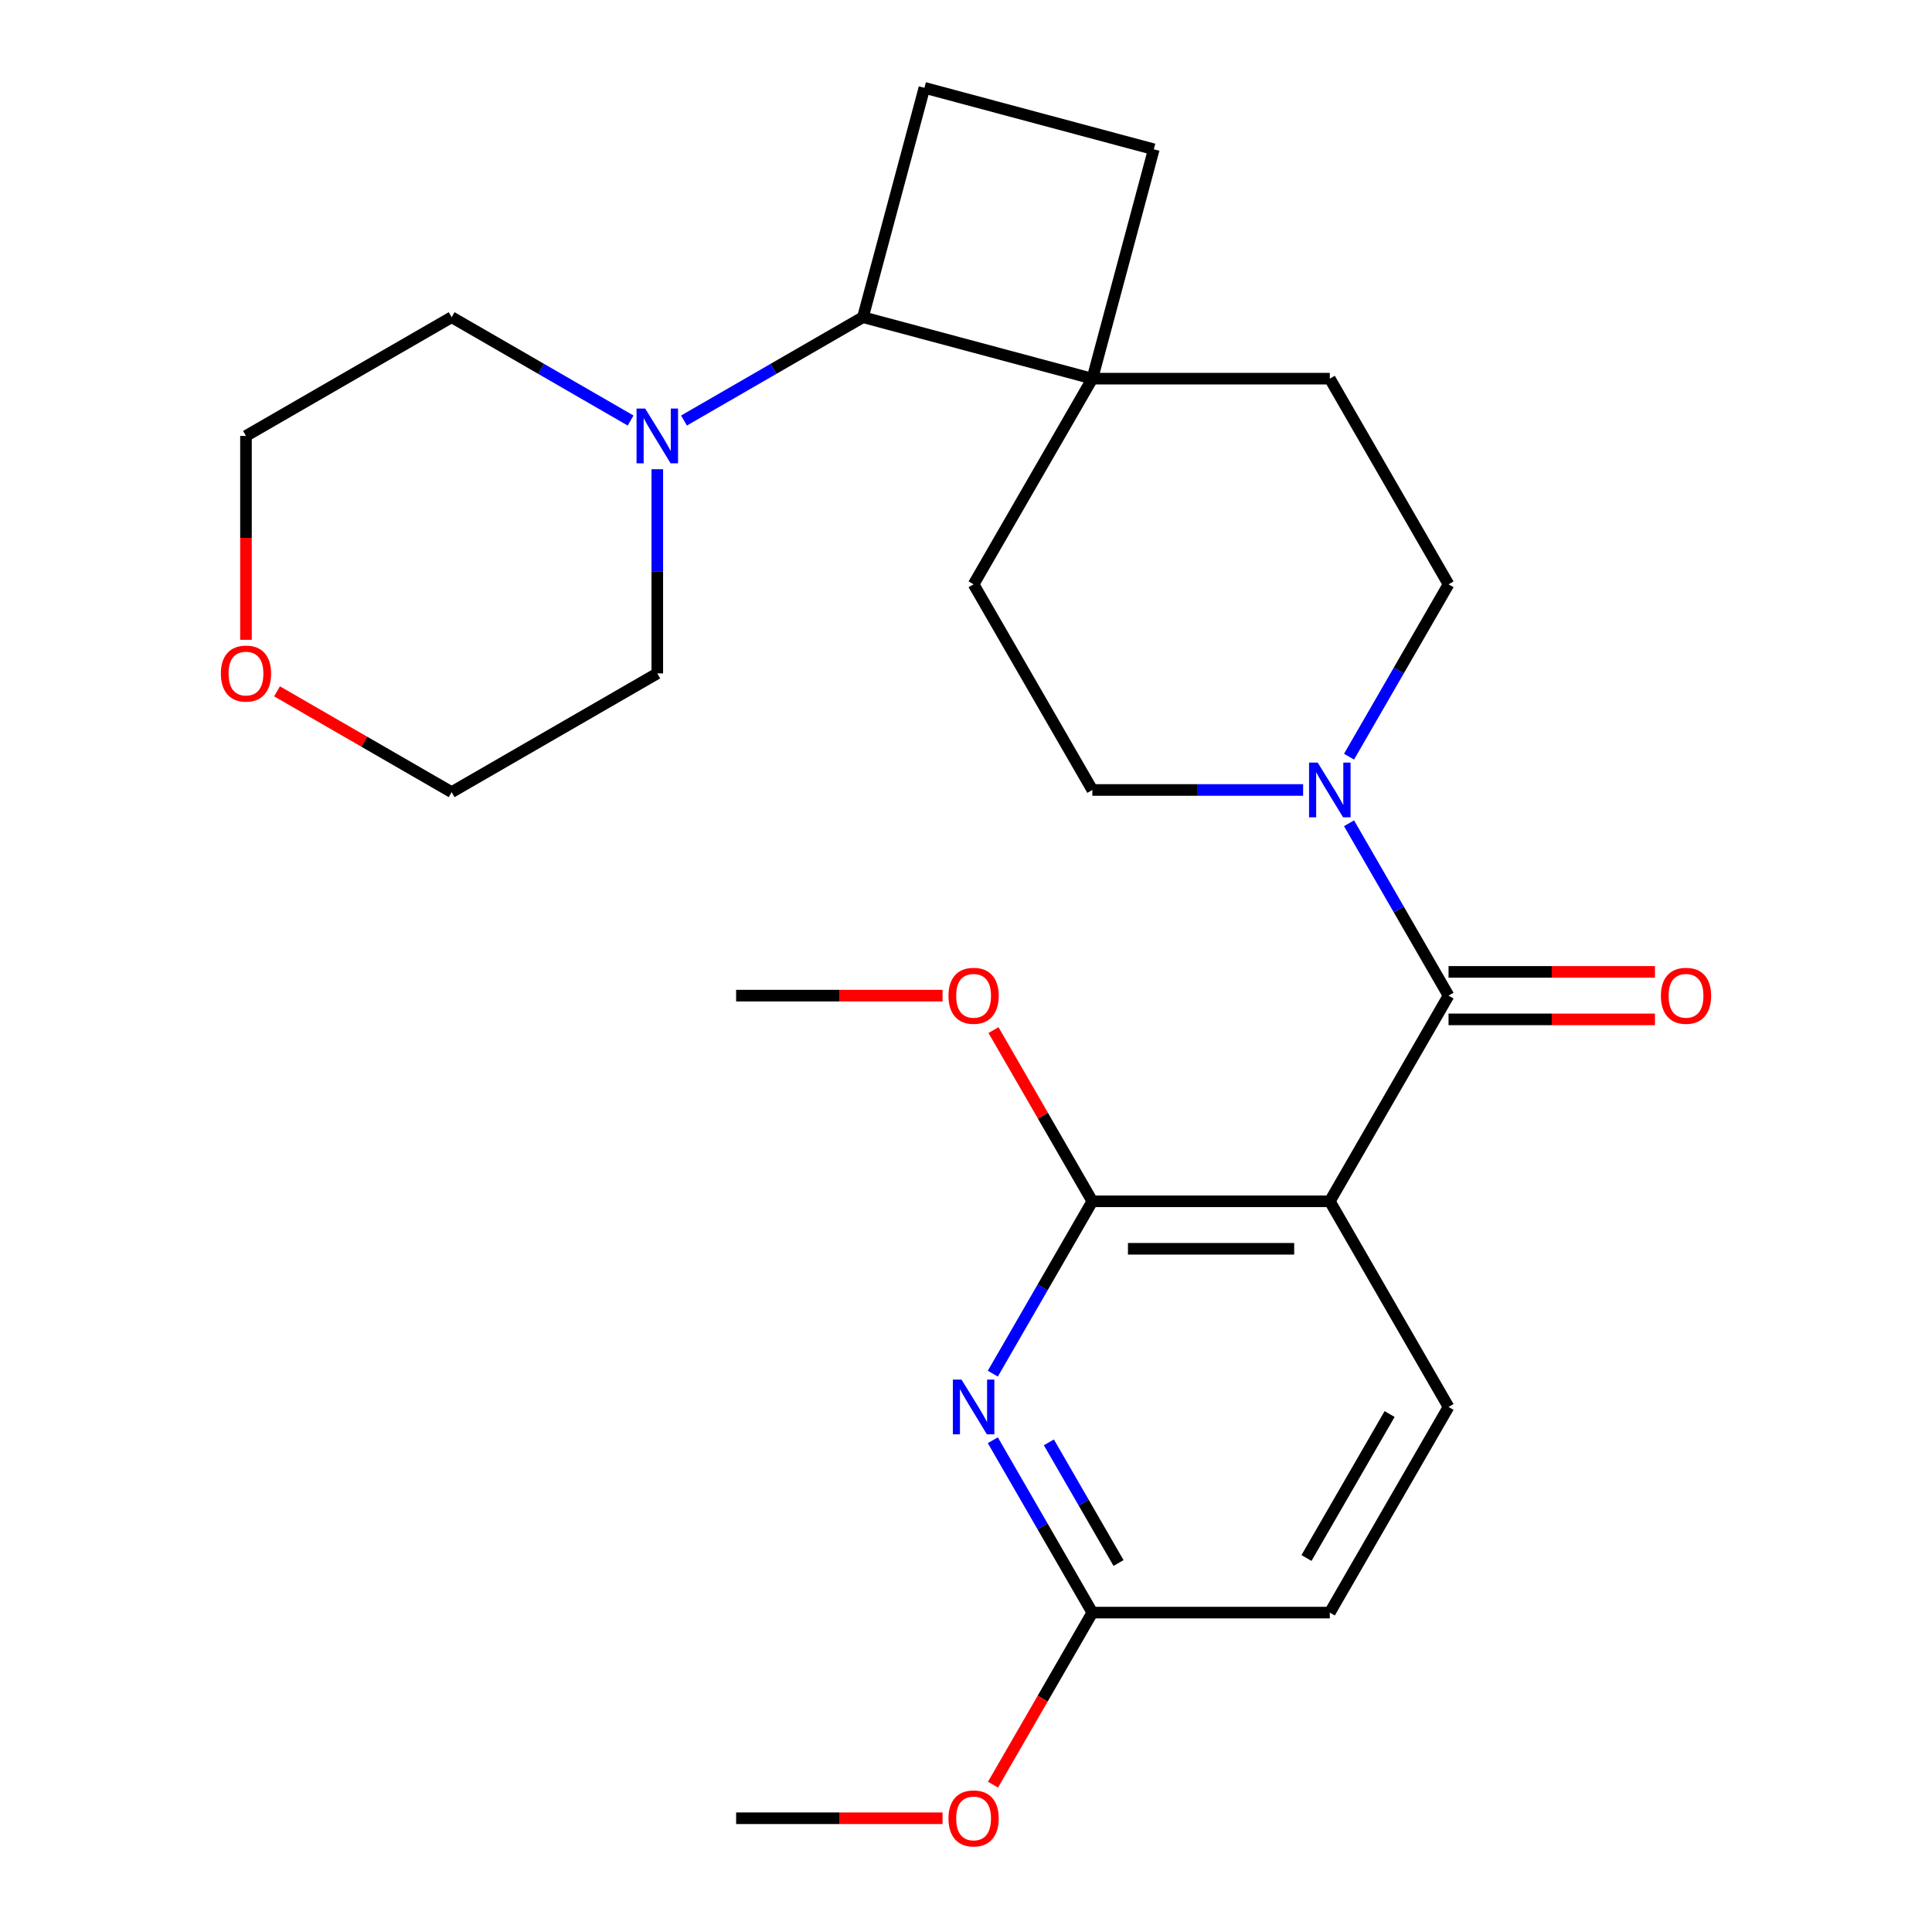 <?xml version='1.0' encoding='iso-8859-1'?>
<svg version='1.1' baseProfile='full'
              xmlns='http://www.w3.org/2000/svg'
                      xmlns:rdkit='http://www.rdkit.org/xml'
                      xmlns:xlink='http://www.w3.org/1999/xlink'
                  xml:space='preserve'
width='1000px' height='1000px' viewBox='0 0 1000 1000'>
<!-- END OF HEADER -->
<rect style='opacity:1.0;fill:#FFFFFF;stroke:none' width='1000' height='1000' x='0' y='0'> </rect>
<path class='bond-0' d='M 688.307,621.786 L 749.764,515.338' style='fill:none;fill-rule:evenodd;stroke:#000000;stroke-width:6px;stroke-linecap:butt;stroke-linejoin:miter;stroke-opacity:1' />
<path class='bond-1' d='M 688.307,621.786 L 565.391,621.786' style='fill:none;fill-rule:evenodd;stroke:#000000;stroke-width:6px;stroke-linecap:butt;stroke-linejoin:miter;stroke-opacity:1' />
<path class='bond-1' d='M 669.869,646.369 L 583.828,646.369' style='fill:none;fill-rule:evenodd;stroke:#000000;stroke-width:6px;stroke-linecap:butt;stroke-linejoin:miter;stroke-opacity:1' />
<path class='bond-7' d='M 688.307,621.786 L 749.764,728.234' style='fill:none;fill-rule:evenodd;stroke:#000000;stroke-width:6px;stroke-linecap:butt;stroke-linejoin:miter;stroke-opacity:1' />
<path class='bond-3' d='M 749.764,515.338 L 724.01,470.731' style='fill:none;fill-rule:evenodd;stroke:#000000;stroke-width:6px;stroke-linecap:butt;stroke-linejoin:miter;stroke-opacity:1' />
<path class='bond-3' d='M 724.01,470.731 L 698.256,426.123' style='fill:none;fill-rule:evenodd;stroke:#0000FF;stroke-width:6px;stroke-linecap:butt;stroke-linejoin:miter;stroke-opacity:1' />
<path class='bond-10' d='M 749.764,527.63 L 803.186,527.63' style='fill:none;fill-rule:evenodd;stroke:#000000;stroke-width:6px;stroke-linecap:butt;stroke-linejoin:miter;stroke-opacity:1' />
<path class='bond-10' d='M 803.186,527.63 L 856.607,527.63' style='fill:none;fill-rule:evenodd;stroke:#FF0000;stroke-width:6px;stroke-linecap:butt;stroke-linejoin:miter;stroke-opacity:1' />
<path class='bond-10' d='M 749.764,503.047 L 803.186,503.047' style='fill:none;fill-rule:evenodd;stroke:#000000;stroke-width:6px;stroke-linecap:butt;stroke-linejoin:miter;stroke-opacity:1' />
<path class='bond-10' d='M 803.186,503.047 L 856.607,503.047' style='fill:none;fill-rule:evenodd;stroke:#FF0000;stroke-width:6px;stroke-linecap:butt;stroke-linejoin:miter;stroke-opacity:1' />
<path class='bond-2' d='M 565.391,621.786 L 539.637,666.394' style='fill:none;fill-rule:evenodd;stroke:#000000;stroke-width:6px;stroke-linecap:butt;stroke-linejoin:miter;stroke-opacity:1' />
<path class='bond-2' d='M 539.637,666.394 L 513.883,711.001' style='fill:none;fill-rule:evenodd;stroke:#0000FF;stroke-width:6px;stroke-linecap:butt;stroke-linejoin:miter;stroke-opacity:1' />
<path class='bond-18' d='M 565.391,621.786 L 539.81,577.479' style='fill:none;fill-rule:evenodd;stroke:#000000;stroke-width:6px;stroke-linecap:butt;stroke-linejoin:miter;stroke-opacity:1' />
<path class='bond-18' d='M 539.81,577.479 L 514.229,533.171' style='fill:none;fill-rule:evenodd;stroke:#FF0000;stroke-width:6px;stroke-linecap:butt;stroke-linejoin:miter;stroke-opacity:1' />
<path class='bond-26' d='M 513.883,745.467 L 539.637,790.075' style='fill:none;fill-rule:evenodd;stroke:#0000FF;stroke-width:6px;stroke-linecap:butt;stroke-linejoin:miter;stroke-opacity:1' />
<path class='bond-26' d='M 539.637,790.075 L 565.391,834.682' style='fill:none;fill-rule:evenodd;stroke:#000000;stroke-width:6px;stroke-linecap:butt;stroke-linejoin:miter;stroke-opacity:1' />
<path class='bond-26' d='M 542.899,746.558 L 560.927,777.783' style='fill:none;fill-rule:evenodd;stroke:#0000FF;stroke-width:6px;stroke-linecap:butt;stroke-linejoin:miter;stroke-opacity:1' />
<path class='bond-26' d='M 560.927,777.783 L 578.954,809.008' style='fill:none;fill-rule:evenodd;stroke:#000000;stroke-width:6px;stroke-linecap:butt;stroke-linejoin:miter;stroke-opacity:1' />
<path class='bond-11' d='M 698.256,391.658 L 724.01,347.05' style='fill:none;fill-rule:evenodd;stroke:#0000FF;stroke-width:6px;stroke-linecap:butt;stroke-linejoin:miter;stroke-opacity:1' />
<path class='bond-11' d='M 724.01,347.05 L 749.764,302.443' style='fill:none;fill-rule:evenodd;stroke:#000000;stroke-width:6px;stroke-linecap:butt;stroke-linejoin:miter;stroke-opacity:1' />
<path class='bond-12' d='M 674.494,408.891 L 619.942,408.891' style='fill:none;fill-rule:evenodd;stroke:#0000FF;stroke-width:6px;stroke-linecap:butt;stroke-linejoin:miter;stroke-opacity:1' />
<path class='bond-12' d='M 619.942,408.891 L 565.391,408.891' style='fill:none;fill-rule:evenodd;stroke:#000000;stroke-width:6px;stroke-linecap:butt;stroke-linejoin:miter;stroke-opacity:1' />
<path class='bond-4' d='M 354.029,217.665 L 400.346,190.923' style='fill:none;fill-rule:evenodd;stroke:#0000FF;stroke-width:6px;stroke-linecap:butt;stroke-linejoin:miter;stroke-opacity:1' />
<path class='bond-4' d='M 400.346,190.923 L 446.664,164.182' style='fill:none;fill-rule:evenodd;stroke:#000000;stroke-width:6px;stroke-linecap:butt;stroke-linejoin:miter;stroke-opacity:1' />
<path class='bond-20' d='M 340.216,242.872 L 340.216,295.714' style='fill:none;fill-rule:evenodd;stroke:#0000FF;stroke-width:6px;stroke-linecap:butt;stroke-linejoin:miter;stroke-opacity:1' />
<path class='bond-20' d='M 340.216,295.714 L 340.216,348.555' style='fill:none;fill-rule:evenodd;stroke:#000000;stroke-width:6px;stroke-linecap:butt;stroke-linejoin:miter;stroke-opacity:1' />
<path class='bond-21' d='M 326.403,217.665 L 280.086,190.923' style='fill:none;fill-rule:evenodd;stroke:#0000FF;stroke-width:6px;stroke-linecap:butt;stroke-linejoin:miter;stroke-opacity:1' />
<path class='bond-21' d='M 280.086,190.923 L 233.768,164.182' style='fill:none;fill-rule:evenodd;stroke:#000000;stroke-width:6px;stroke-linecap:butt;stroke-linejoin:miter;stroke-opacity:1' />
<path class='bond-5' d='M 565.391,195.995 L 503.933,302.443' style='fill:none;fill-rule:evenodd;stroke:#000000;stroke-width:6px;stroke-linecap:butt;stroke-linejoin:miter;stroke-opacity:1' />
<path class='bond-6' d='M 565.391,195.995 L 446.664,164.182' style='fill:none;fill-rule:evenodd;stroke:#000000;stroke-width:6px;stroke-linecap:butt;stroke-linejoin:miter;stroke-opacity:1' />
<path class='bond-13' d='M 565.391,195.995 L 597.204,77.267' style='fill:none;fill-rule:evenodd;stroke:#000000;stroke-width:6px;stroke-linecap:butt;stroke-linejoin:miter;stroke-opacity:1' />
<path class='bond-27' d='M 565.391,195.995 L 688.307,195.995' style='fill:none;fill-rule:evenodd;stroke:#000000;stroke-width:6px;stroke-linecap:butt;stroke-linejoin:miter;stroke-opacity:1' />
<path class='bond-28' d='M 446.664,164.182 L 478.477,45.455' style='fill:none;fill-rule:evenodd;stroke:#000000;stroke-width:6px;stroke-linecap:butt;stroke-linejoin:miter;stroke-opacity:1' />
<path class='bond-17' d='M 749.764,728.234 L 688.307,834.682' style='fill:none;fill-rule:evenodd;stroke:#000000;stroke-width:6px;stroke-linecap:butt;stroke-linejoin:miter;stroke-opacity:1' />
<path class='bond-17' d='M 719.256,731.91 L 676.236,806.423' style='fill:none;fill-rule:evenodd;stroke:#000000;stroke-width:6px;stroke-linecap:butt;stroke-linejoin:miter;stroke-opacity:1' />
<path class='bond-8' d='M 565.391,834.682 L 688.307,834.682' style='fill:none;fill-rule:evenodd;stroke:#000000;stroke-width:6px;stroke-linecap:butt;stroke-linejoin:miter;stroke-opacity:1' />
<path class='bond-19' d='M 565.391,834.682 L 539.683,879.21' style='fill:none;fill-rule:evenodd;stroke:#000000;stroke-width:6px;stroke-linecap:butt;stroke-linejoin:miter;stroke-opacity:1' />
<path class='bond-19' d='M 539.683,879.21 L 513.975,923.737' style='fill:none;fill-rule:evenodd;stroke:#FF0000;stroke-width:6px;stroke-linecap:butt;stroke-linejoin:miter;stroke-opacity:1' />
<path class='bond-9' d='M 478.477,45.455 L 597.204,77.267' style='fill:none;fill-rule:evenodd;stroke:#000000;stroke-width:6px;stroke-linecap:butt;stroke-linejoin:miter;stroke-opacity:1' />
<path class='bond-14' d='M 749.764,302.443 L 688.307,195.995' style='fill:none;fill-rule:evenodd;stroke:#000000;stroke-width:6px;stroke-linecap:butt;stroke-linejoin:miter;stroke-opacity:1' />
<path class='bond-15' d='M 565.391,408.891 L 503.933,302.443' style='fill:none;fill-rule:evenodd;stroke:#000000;stroke-width:6px;stroke-linecap:butt;stroke-linejoin:miter;stroke-opacity:1' />
<path class='bond-16' d='M 127.32,331.162 L 127.32,278.401' style='fill:none;fill-rule:evenodd;stroke:#FF0000;stroke-width:6px;stroke-linecap:butt;stroke-linejoin:miter;stroke-opacity:1' />
<path class='bond-16' d='M 127.32,278.401 L 127.32,225.64' style='fill:none;fill-rule:evenodd;stroke:#000000;stroke-width:6px;stroke-linecap:butt;stroke-linejoin:miter;stroke-opacity:1' />
<path class='bond-29' d='M 143.393,357.835 L 188.581,383.924' style='fill:none;fill-rule:evenodd;stroke:#FF0000;stroke-width:6px;stroke-linecap:butt;stroke-linejoin:miter;stroke-opacity:1' />
<path class='bond-29' d='M 188.581,383.924 L 233.768,410.013' style='fill:none;fill-rule:evenodd;stroke:#000000;stroke-width:6px;stroke-linecap:butt;stroke-linejoin:miter;stroke-opacity:1' />
<path class='bond-24' d='M 487.861,515.338 L 434.439,515.338' style='fill:none;fill-rule:evenodd;stroke:#FF0000;stroke-width:6px;stroke-linecap:butt;stroke-linejoin:miter;stroke-opacity:1' />
<path class='bond-24' d='M 434.439,515.338 L 381.018,515.338' style='fill:none;fill-rule:evenodd;stroke:#000000;stroke-width:6px;stroke-linecap:butt;stroke-linejoin:miter;stroke-opacity:1' />
<path class='bond-25' d='M 487.861,941.13 L 434.439,941.13' style='fill:none;fill-rule:evenodd;stroke:#FF0000;stroke-width:6px;stroke-linecap:butt;stroke-linejoin:miter;stroke-opacity:1' />
<path class='bond-25' d='M 434.439,941.13 L 381.018,941.13' style='fill:none;fill-rule:evenodd;stroke:#000000;stroke-width:6px;stroke-linecap:butt;stroke-linejoin:miter;stroke-opacity:1' />
<path class='bond-23' d='M 340.216,348.555 L 233.768,410.013' style='fill:none;fill-rule:evenodd;stroke:#000000;stroke-width:6px;stroke-linecap:butt;stroke-linejoin:miter;stroke-opacity:1' />
<path class='bond-22' d='M 233.768,164.182 L 127.32,225.64' style='fill:none;fill-rule:evenodd;stroke:#000000;stroke-width:6px;stroke-linecap:butt;stroke-linejoin:miter;stroke-opacity:1' />
<path  class='atom-3' d='M 497.673 714.074
L 506.953 729.074
Q 507.873 730.554, 509.353 733.234
Q 510.833 735.914, 510.913 736.074
L 510.913 714.074
L 514.673 714.074
L 514.673 742.394
L 510.793 742.394
L 500.833 725.994
Q 499.673 724.074, 498.433 721.874
Q 497.233 719.674, 496.873 718.994
L 496.873 742.394
L 493.193 742.394
L 493.193 714.074
L 497.673 714.074
' fill='#0000FF'/>
<path  class='atom-4' d='M 682.047 394.731
L 691.327 409.731
Q 692.247 411.211, 693.727 413.891
Q 695.207 416.571, 695.287 416.731
L 695.287 394.731
L 699.047 394.731
L 699.047 423.051
L 695.167 423.051
L 685.207 406.651
Q 684.047 404.731, 682.807 402.531
Q 681.607 400.331, 681.247 399.651
L 681.247 423.051
L 677.567 423.051
L 677.567 394.731
L 682.047 394.731
' fill='#0000FF'/>
<path  class='atom-5' d='M 333.956 211.48
L 343.236 226.48
Q 344.156 227.96, 345.636 230.64
Q 347.116 233.32, 347.196 233.48
L 347.196 211.48
L 350.956 211.48
L 350.956 239.8
L 347.076 239.8
L 337.116 223.4
Q 335.956 221.48, 334.716 219.28
Q 333.516 217.08, 333.156 216.4
L 333.156 239.8
L 329.476 239.8
L 329.476 211.48
L 333.956 211.48
' fill='#0000FF'/>
<path  class='atom-11' d='M 859.68 515.418
Q 859.68 508.618, 863.04 504.818
Q 866.4 501.018, 872.68 501.018
Q 878.96 501.018, 882.32 504.818
Q 885.68 508.618, 885.68 515.418
Q 885.68 522.298, 882.28 526.218
Q 878.88 530.098, 872.68 530.098
Q 866.44 530.098, 863.04 526.218
Q 859.68 522.338, 859.68 515.418
M 872.68 526.898
Q 877 526.898, 879.32 524.018
Q 881.68 521.098, 881.68 515.418
Q 881.68 509.858, 879.32 507.058
Q 877 504.218, 872.68 504.218
Q 868.36 504.218, 866 507.018
Q 863.68 509.818, 863.68 515.418
Q 863.68 521.138, 866 524.018
Q 868.36 526.898, 872.68 526.898
' fill='#FF0000'/>
<path  class='atom-17' d='M 114.32 348.635
Q 114.32 341.835, 117.68 338.035
Q 121.04 334.235, 127.32 334.235
Q 133.6 334.235, 136.96 338.035
Q 140.32 341.835, 140.32 348.635
Q 140.32 355.515, 136.92 359.435
Q 133.52 363.315, 127.32 363.315
Q 121.08 363.315, 117.68 359.435
Q 114.32 355.555, 114.32 348.635
M 127.32 360.115
Q 131.64 360.115, 133.96 357.235
Q 136.32 354.315, 136.32 348.635
Q 136.32 343.075, 133.96 340.275
Q 131.64 337.435, 127.32 337.435
Q 123 337.435, 120.64 340.235
Q 118.32 343.035, 118.32 348.635
Q 118.32 354.355, 120.64 357.235
Q 123 360.115, 127.32 360.115
' fill='#FF0000'/>
<path  class='atom-19' d='M 490.933 515.418
Q 490.933 508.618, 494.293 504.818
Q 497.653 501.018, 503.933 501.018
Q 510.213 501.018, 513.573 504.818
Q 516.933 508.618, 516.933 515.418
Q 516.933 522.298, 513.533 526.218
Q 510.133 530.098, 503.933 530.098
Q 497.693 530.098, 494.293 526.218
Q 490.933 522.338, 490.933 515.418
M 503.933 526.898
Q 508.253 526.898, 510.573 524.018
Q 512.933 521.098, 512.933 515.418
Q 512.933 509.858, 510.573 507.058
Q 508.253 504.218, 503.933 504.218
Q 499.613 504.218, 497.253 507.018
Q 494.933 509.818, 494.933 515.418
Q 494.933 521.138, 497.253 524.018
Q 499.613 526.898, 503.933 526.898
' fill='#FF0000'/>
<path  class='atom-20' d='M 490.933 941.21
Q 490.933 934.41, 494.293 930.61
Q 497.653 926.81, 503.933 926.81
Q 510.213 926.81, 513.573 930.61
Q 516.933 934.41, 516.933 941.21
Q 516.933 948.09, 513.533 952.01
Q 510.133 955.89, 503.933 955.89
Q 497.693 955.89, 494.293 952.01
Q 490.933 948.13, 490.933 941.21
M 503.933 952.69
Q 508.253 952.69, 510.573 949.81
Q 512.933 946.89, 512.933 941.21
Q 512.933 935.65, 510.573 932.85
Q 508.253 930.01, 503.933 930.01
Q 499.613 930.01, 497.253 932.81
Q 494.933 935.61, 494.933 941.21
Q 494.933 946.93, 497.253 949.81
Q 499.613 952.69, 503.933 952.69
' fill='#FF0000'/>
</svg>
